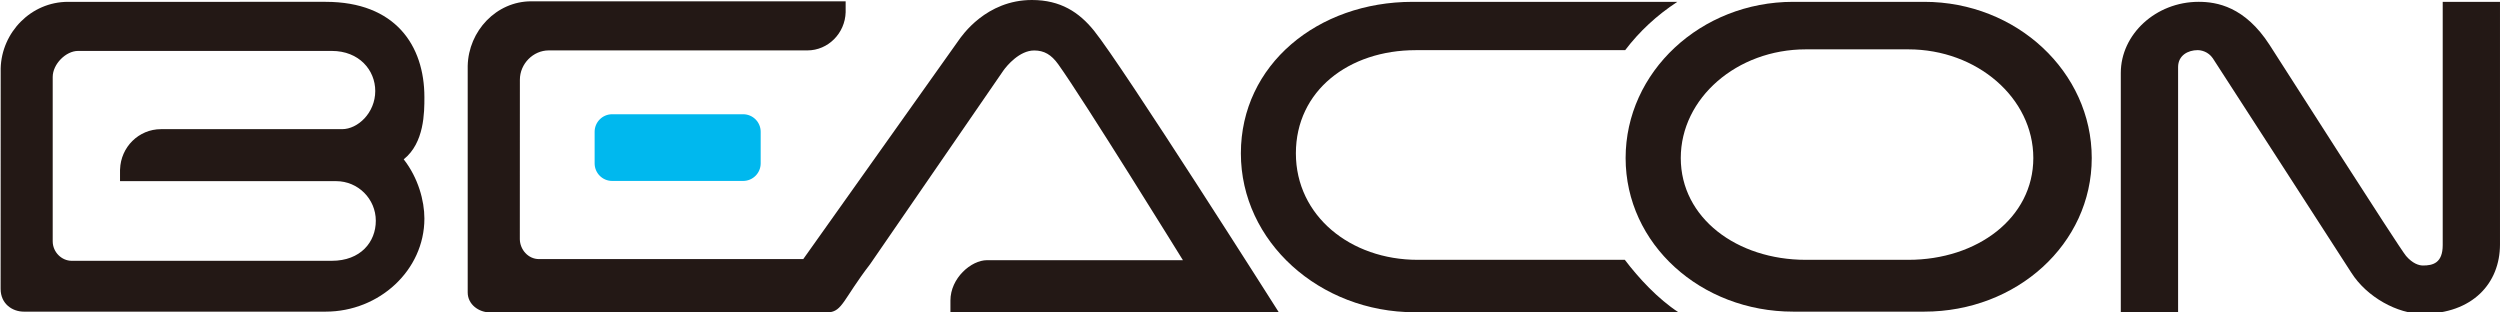 <?xml version="1.0" encoding="utf-8"?>
<!-- Generator: Adobe Illustrator 16.0.0, SVG Export Plug-In . SVG Version: 6.00 Build 0)  -->
<!DOCTYPE svg PUBLIC "-//W3C//DTD SVG 1.1//EN" "http://www.w3.org/Graphics/SVG/1.1/DTD/svg11.dtd">
<svg version="1.1" id="Layer_1" xmlns="http://www.w3.org/2000/svg" xmlns:xlink="http://www.w3.org/1999/xlink" x="0px" y="0px"
	 width="222.084px" height="27.752px" viewBox="0 0 222.084 27.752" enable-background="new 0 0 222.084 27.752"
	 xml:space="preserve">
<path fill="#00B8EE" d="M67.574,14.513c0,0.862-0.698,1.56-1.56,1.56H54.38c-0.86,0-1.557-0.697-1.557-1.56v-2.804
	c0-0.862,0.697-1.56,1.557-1.56h11.634c0.862,0,1.56,0.698,1.56,1.56V14.513z"/>
<path fill="#231815" d="M170.94,0.163h-11.646c-8.208,0-14.885,6.225-14.885,13.875c0,7.644,6.677,13.646,14.885,13.646h11.646
	c8.202,0,14.877-6.003,14.877-13.646C185.817,6.388,179.143,0.163,170.94,0.163 M169.526,23.081h-9.11
	c-6.123,0-11.107-3.719-11.107-9.043c0-5.32,4.984-9.654,11.107-9.654h9.11c6.117,0,11.101,4.334,11.101,9.654
	C180.627,19.362,175.644,23.081,169.526,23.081"/>
<path fill="#231815" d="M216.995,0.163v21.608c0,1.606-0.882,1.815-1.755,1.815c-0.35,0-0.914-0.168-1.503-0.851
	c-0.59-0.685-11.291-17.462-12.123-18.747c-2.2-3.408-4.695-3.826-6.298-3.826c-3.806,0-6.918,2.885-6.918,6.316v21.458h5.09V5.96
	c0-1.05,0.895-1.506,1.736-1.506c0.31,0,0.938,0.125,1.348,0.724c0.245,0.359,12.291,19.025,12.291,19.025
	c1.398,2.22,4.149,3.675,6.316,3.675c4.489,0,6.904-2.732,6.904-6.167V0.163H216.995z"/>
<path fill="#231815" d="M144.339,23.081h-18.401c-5.962,0-10.82-3.899-10.82-9.459c0-5.556,4.69-9.166,10.655-9.166h18.597
	c1.252-1.653,2.82-3.111,4.635-4.292h-23.524c-8.43,0-15.25,5.591-15.25,13.458c0,7.858,7.006,14.116,15.439,14.116h23.429
	C147.286,26.55,145.596,24.739,144.339,23.081"/>
<path fill="#231815" d="M91.67,0c-4.076,0-6.229,3.188-6.513,3.587c-0.283,0.399-13.801,19.429-13.801,19.429H47.884
	c-0.975,0-1.693-0.854-1.706-1.767l0.005-14.164c0-1.422,1.184-2.607,2.56-2.607h22.978c1.848,0,3.349-1.528,3.401-3.388V0.117
	H47.186c-3.089,0-5.567,2.63-5.638,5.73v20.136c0,1.06,0.988,1.772,1.99,1.77H73.58c1.271-0.095,1.323-1.171,3.718-4.291
	c0,0,11.497-16.717,11.84-17.2c0.308-0.436,1.432-1.778,2.729-1.778c0.884,0,1.52,0.363,2.141,1.228
	c2.256,3.147,11.075,17.401,11.075,17.401h-17.4c-1.417,0-3.253,1.601-3.253,3.585v1.056h29.18c0,0-13.925-21.952-16.434-25.039
	C95.859,1.091,94.212,0,91.67,0"/>
<path fill="#231815" d="M37.701,8.635c0-4.589-2.575-8.472-8.774-8.472H6.045c-3.299,0-5.9,2.724-5.984,5.907
	c0,0-0.006,17.702-0.006,19.59c0,1.346,1.058,2.024,2.055,2.024h26.817c4.767,0,8.774-3.683,8.774-8.271
	c0-1.577-0.546-3.605-1.837-5.26C37.701,12.689,37.701,9.98,37.701,8.635 M29.474,23.168H6.362c-0.87,0-1.68-0.756-1.68-1.735V6.837
	c0-1.145,1.173-2.313,2.249-2.313h22.543c2.429,0,3.861,1.706,3.861,3.561c0,1.93-1.54,3.389-2.949,3.389H14.299
	c-1.973,0-3.576,1.592-3.633,3.579h-0.004v1.039h19.2c1.947,0,3.523,1.578,3.523,3.522C33.385,21.493,32.037,23.168,29.474,23.168"
	/>
</svg>
